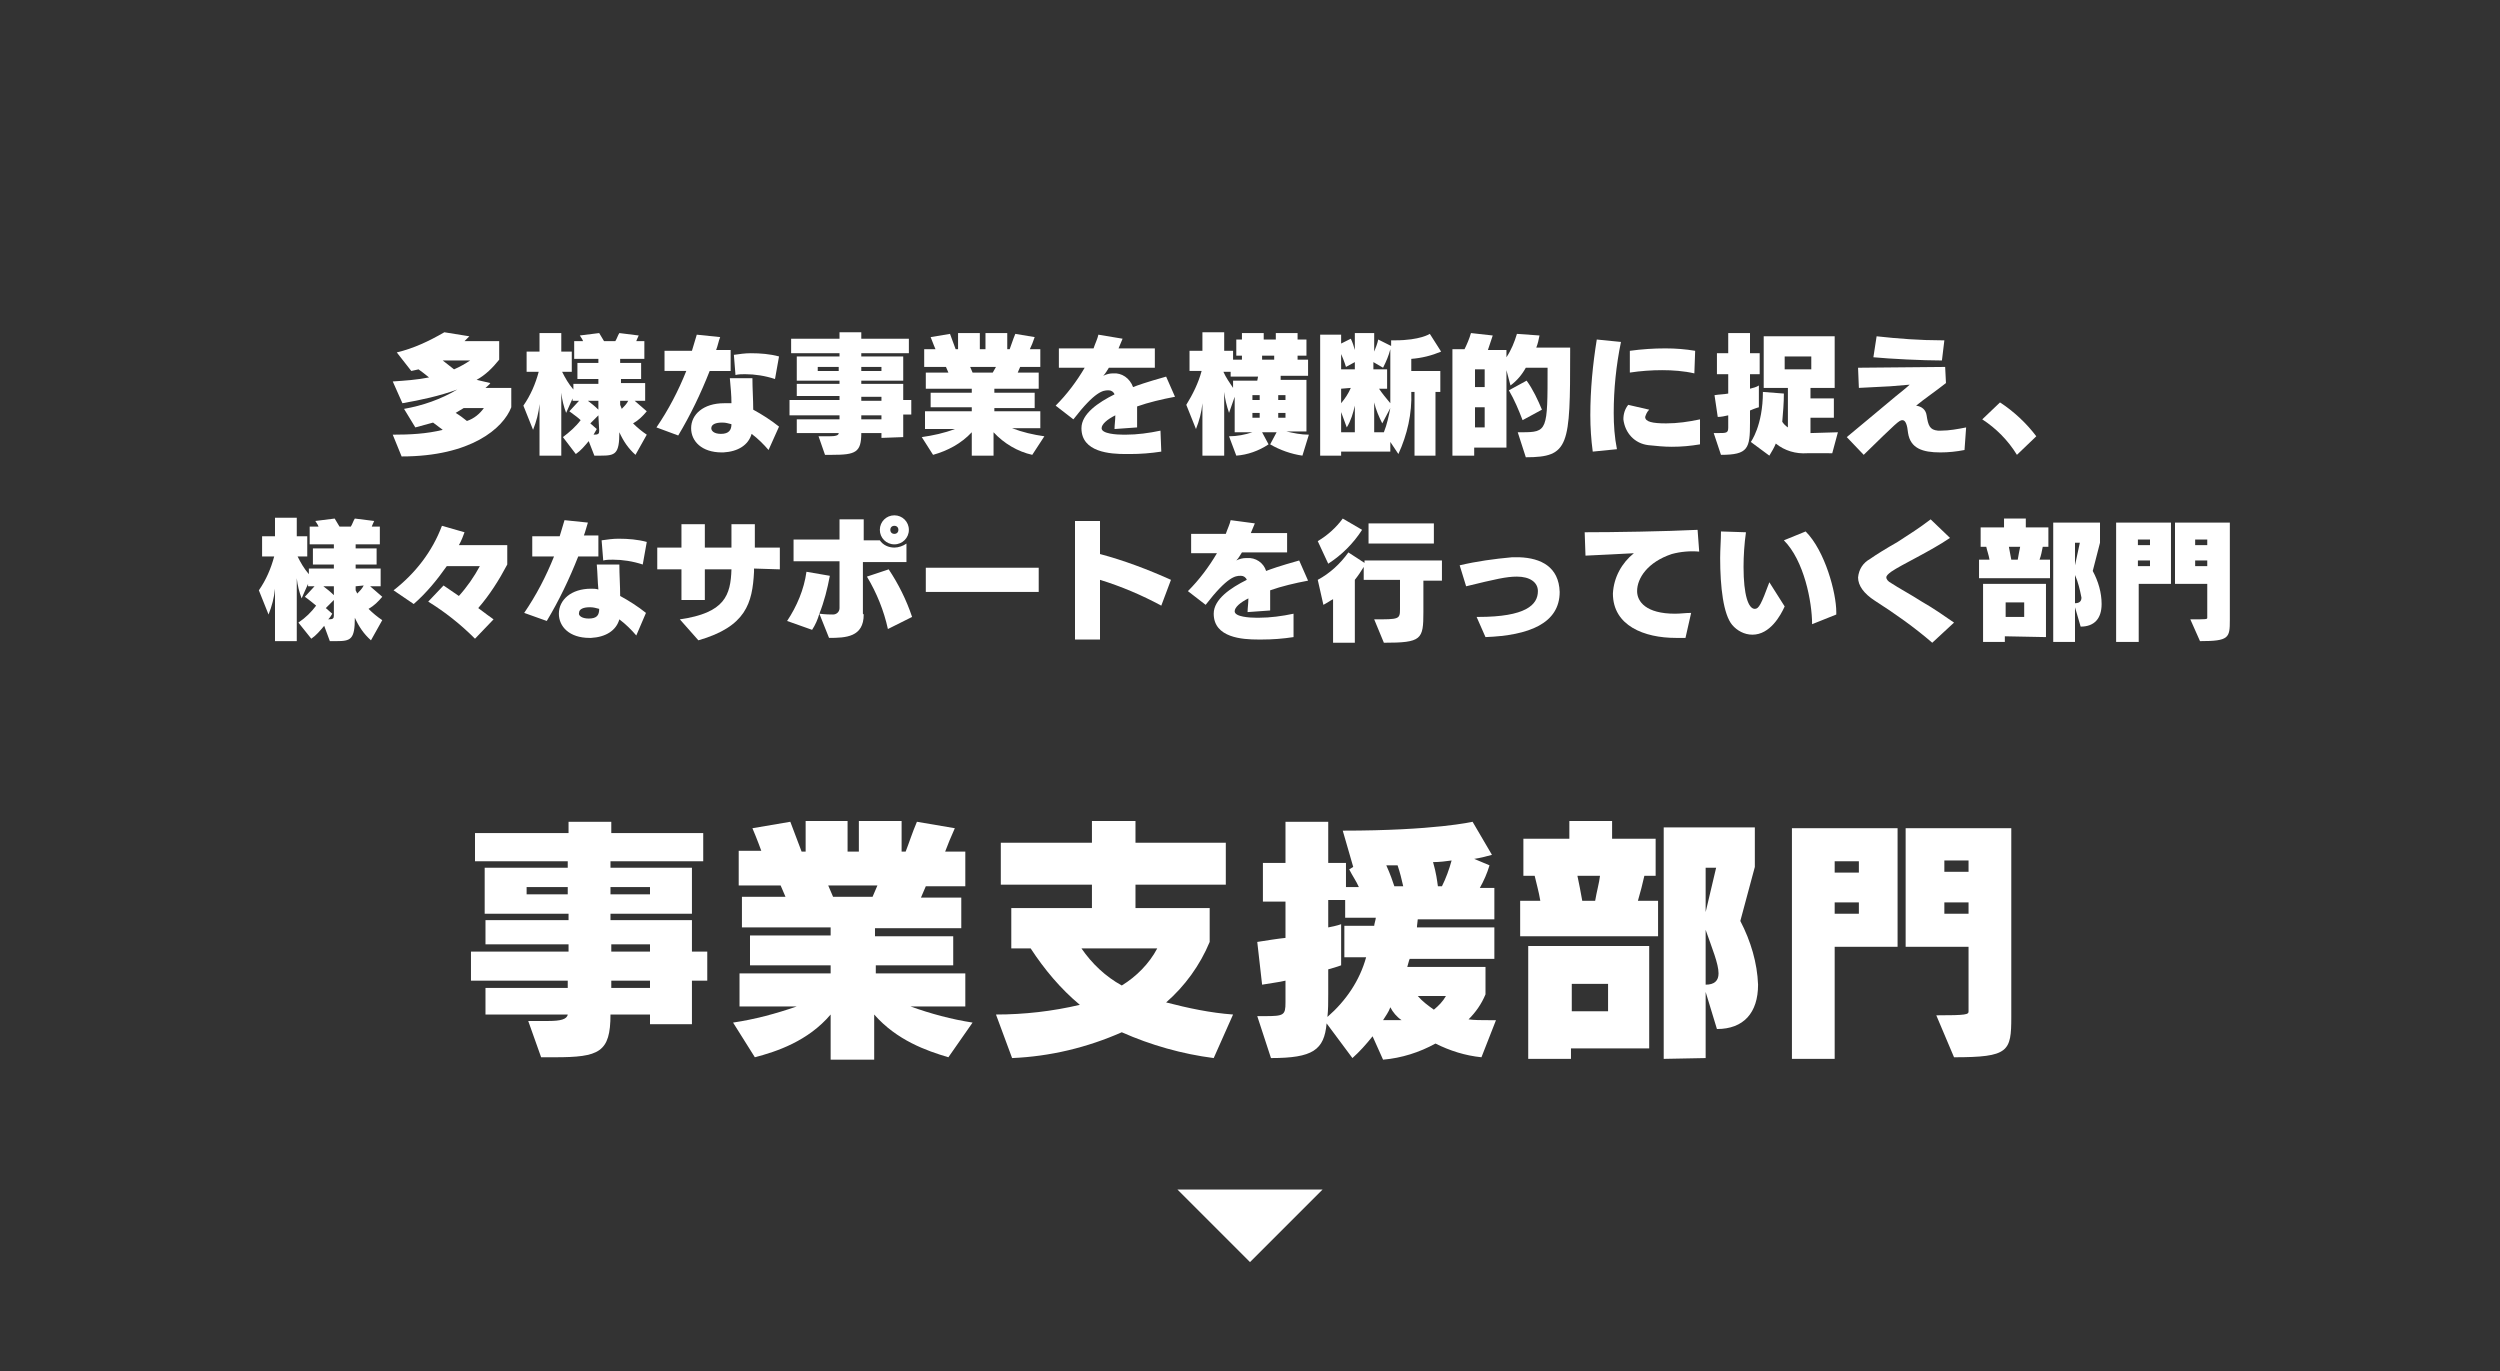<?xml version="1.0" encoding="utf-8"?>
<!-- Generator: Adobe Illustrator 24.0.1, SVG Export Plug-In . SVG Version: 6.00 Build 0)  -->
<svg version="1.1" id="design" xmlns="http://www.w3.org/2000/svg" xmlns:xlink="http://www.w3.org/1999/xlink" x="0px" y="0px"
	 viewBox="0 0 310 170" style="enable-background:new 0 0 310 170;" xml:space="preserve">
<rect x="0" y="0" width="310" height="170" fill="#333333" stroke="none"/>
<style type="text/css">
	.st0{fill:#FFFFFF;}
</style>
<title>business_lnav2</title>
<polyline class="st0" points="164,147.5 155,156.5 146,147.5 "/>
<path class="st0" d="M80.6,127v-1.2h-4.9c0,4.7-1.4,5.3-6.9,5.3h-1.7l-1.6-4.5c1,0,1.8,0,2.5,0c1.5,0,2.3-0.2,2.4-0.8l0,0H60.2v-3.3
	h10.2v-0.9H58.4V118h12.1v-0.9H60.2v-3h10.3v-0.8H60.1v-5.7h10.3v-0.8H58.9v-3.5h11.6v-1.4h5.3v1.4h11.4v3.5H75.7v0.8h10.1v5.7H75.7
	v0.8h10.1v3.9h1.9v3.6h-1.9v5.4H80.6z M70.4,110h-5.1v0.9h5.1L70.4,110z M80.6,110h-4.9v0.9h4.9L80.6,110z M80.6,117.1h-4.8v0.9h4.8
	L80.6,117.1z M80.6,121.6h-4.8v0.9h4.8L80.6,121.6z"/>
<path class="st0" d="M117.6,131.1c-2.7-0.8-6.4-2.1-9.2-5.3v5.6H103v-5.6c-2.8,3.3-6.7,4.6-9.4,5.3l-2.7-4.3c2.7-0.4,5.3-1.1,7.9-2
	h-7.1v-4.1H103v-1H93V116h10v-1H92v-3.8h5.4l-0.6-1.4h-5.2v-4.3h2.8c0,0-0.5-1.4-1.1-2.8l4.7-0.8l1.4,3.7h0.5v-3.8h5.2v3.8h1.4v-3.8
	h5.3v3.8h0.5c0.4-1,0.8-2.3,1.4-3.7l4.7,0.8c-0.5,1.1-0.9,2.1-1.2,2.9h2.5v4.3h-4.9l-0.6,1.4h5v3.8h-10.7v1h9.7v3.6h-9.6v1h11.1v4.1
	h-6.8c2.5,0.9,5.1,1.6,7.7,2L117.6,131.1z M108.8,109.8h-6.1l0.6,1.4h4.9L108.8,109.8z"/>
<path class="st0" d="M150.5,131.2c-3.9-0.5-7.8-1.6-11.4-3.2c-4.3,1.9-8.9,3-13.6,3.2l-2-5.4c3.5,0,7-0.4,10.4-1.2
	c-2.4-2-4.4-4.4-6.1-7h-2.4v-5h10v-2.9h-11.3v-5.2h11.3v-2.7h5.4v2.7h11.2v5.2h-11.2v2.9h9.2v4.2c-1.2,2.9-3.1,5.5-5.4,7.5
	c2.7,0.7,5.5,1.3,8.3,1.5L150.5,131.2z M134.1,117.6c1.3,1.9,3,3.5,5,4.6c1.8-1.1,3.4-2.7,4.4-4.6L134.1,117.6z"/>
<path class="st0" d="M183.7,131.1c-2-0.2-3.9-0.8-5.7-1.7c-2,1.1-4.2,1.8-6.5,2l-1.3-2.9c-0.8,1-1.6,1.9-2.5,2.7l-3.2-4.3
	c-0.3,3.3-1.7,4.3-6.9,4.3l-1.7-5.2h0.9c2.4,0,2.6-0.1,2.6-1.7v-2.7c-0.8,0.2-1.8,0.3-2.9,0.5l-0.6-5.3c1.3-0.2,2.5-0.4,3.5-0.5
	v-4.5h-2.8v-4.8h2.8v-5.1h5.3v5.1h2.2v3h1.6c-0.3-0.7-0.8-1.4-1.2-2.2l0.5-0.3l-1.3-4.5c11.4,0,16.1-1.1,16.1-1.1l2.4,4.1
	c-0.7,0.2-1.5,0.4-2.2,0.5l1.9,0.8c-0.3,1-0.7,1.9-1.2,2.8h1.8v3.9h-9.5c0,0.2-0.1,0.7-0.1,1h9.6v3.9h-10.5c-0.1,0.2-0.2,0.7-0.3,1
	h9.7v3.4c-0.5,1.2-1.2,2.2-2.1,3.1c0.7,0.1,1.6,0.1,2.5,0.1h0.9L183.7,131.1z M166.7,118.7v-3.9h3.7c0-0.2,0.2-0.8,0.2-1h-3.8v-2.2
	h-2.1v3.4c1.1-0.2,1.6-0.4,1.6-0.4v5.1c0,0-0.5,0.2-1.6,0.5v3c0,1.1,0,2-0.1,2.9c2.3-2,4-4.5,4.8-7.4L166.7,118.7z M172.4,124.9
	c-0.2,0.6-0.6,1.1-0.9,1.6c0.3,0,0.8,0,1.2,0s0.8,0,1.1,0C173.2,126.1,172.7,125.5,172.4,124.9L172.4,124.9z M174,109.9
	c-0.2-0.9-0.4-1.7-0.7-2.6h-1.4c0.5,1.1,0.8,2,1,2.6L174,109.9z M175.8,123.5c0.6,0.7,1.3,1.2,2,1.7c0.6-0.5,1.1-1,1.5-1.7H175.8z
	 M178.8,109.9c0.5-1,0.9-2.1,1.2-3.2c-0.7,0.1-1.5,0.2-2.3,0.2c0.4,1.4,0.5,2.3,0.6,3L178.8,109.9z"/>
<path class="st0" d="M188.5,116.1v-4.4h2.5c-0.2-1.2-0.5-2.2-0.7-3.1h-1.4V104h5.7v-2.2h5.3v2.2h5.4v4.6h-1.4
	c-0.2,0.9-0.5,2.1-0.8,3.1h2.5v4.4L188.5,116.1z M194.8,130v1.3h-5.3v-14h15V130H194.8z M199.4,122h-4.5v3.4h4.5V122z M197.8,111.7
	c0.2-1.2,0.5-2.2,0.6-3.1h-2.8c0.2,1,0.4,1.9,0.6,3.1H197.8z M206.3,131.3v-28.7h11.3v4.9l-1.8,6.7c1.3,2.5,2.1,5.2,2.2,7.9
	c0,3.5-1.8,5.5-5.1,5.5l-1.4-4.6v8.2L206.3,131.3z M212.8,107.6h-1.3v5.5L212.8,107.6z M211.5,122.1c1.1,0,1.6-0.5,1.6-1.4
	c0-1.2-0.8-3.1-1.6-5.4V122.1z"/>
<path class="st0" d="M222.2,131.3v-28.6h13.1v14.7h-7.8v13.9H222.2z M230.5,106.8h-3v1.4h3V106.8z M230.5,111.9h-3v1.4h3V111.9z
	 M240.1,125.9c3.8,0,4-0.1,4-0.5v-8h-7.8v-14.7h13.1v23.4c0,4.3-0.3,5-7.1,5L240.1,125.9z M244.1,106.7h-3v1.4h3V106.7z
	 M244.1,111.9h-3v1.4h3V111.9z"/>
<path class="st0" d="M63.4,50.5c-1,2.6-5,6.1-13.6,6.1l-1.1-2.7c2.1,0,4.2-0.1,6.2-0.6c-0.4-0.3-0.8-0.6-1.2-0.9
	c-0.7,0.2-1.5,0.4-2.2,0.6l-1.4-2.3c2.3-0.4,4.6-1.2,6.6-2.4c-2.2,0.8-4.5,1.3-6.8,1.7l-1.2-2.7c1.5-0.1,3-0.2,4.5-0.5
	c-0.5-0.4-1-0.8-1.3-1L51,46l-1.8-2.3c2.1-0.5,4-1.4,5.9-2.5l3.1,0.5l-0.6,0.6h4.3v2.3c-0.8,1-1.7,1.9-2.8,2.5l1.7,0.4
	c-0.1,0.2-0.4,0.4-0.6,0.6h3.2L63.4,50.5z M54.9,44.7c0.5,0.4,1,0.8,1.4,1.1c0.7-0.3,1.4-0.7,2-1.1H54.9z M57.5,50.6l-1,0.6
	c0.5,0.3,0.9,0.6,1.4,1c0.9-0.3,1.6-0.9,2.1-1.6L57.5,50.6z"/>
<path class="st0" d="M78.8,56.4c-0.9-0.8-1.5-1.7-2-2.8c0,2.7-0.5,2.9-2.3,2.9h-0.8L73,54.7c-0.5,0.6-1,1.2-1.6,1.6l-1.6-2.1
	c0.8-0.6,1.6-1.3,2.2-2.1c-0.4-0.4-0.9-0.7-1.4-1.1l1.2-1.3h-0.8v-0.3l-0.8,1.8c-0.3-0.8-0.5-1.6-0.6-2.5v7.8h-2.7v-6.4
	c-0.1,1.1-0.4,2.2-0.8,3.2l-1.2-3c0.9-1.3,1.5-2.7,1.9-4.2h-1.5v-2.5h1.6v-2.3h2.7v2.3h1.3v2.5h-1.2c0.4,0.8,0.8,1.5,1.4,2.2v-0.7
	h3.1V47h-2.6v-2h2.6v-0.5h-3v-2.2h1.1c-0.1-0.3-0.3-0.5-0.4-0.7l2.4-0.3c0.2,0.3,0.4,0.7,0.6,1h1.4c0.2-0.3,0.3-0.7,0.5-1l2.4,0.3
	c-0.2,0.4-0.3,0.7-0.3,0.7h1v2.2h-3V45h2.6v2h-2.5v0.5H80v2.2h-1.3l1.5,1.3c-0.5,0.6-1,1.1-1.7,1.5c0.5,0.5,1.1,1,1.7,1.4L78.8,56.4
	z M74.2,49.7h-1.3c0.4,0.3,0.9,0.7,1.3,1.1V49.7z M74.2,51.5l-1,1l0.8,0.7c-0.1,0.2-0.3,0.5-0.4,0.7c0.6,0,0.7-0.1,0.7-0.5
	L74.2,51.5z M76.9,49.7v0.5l0.2,0.5c0.3-0.3,0.6-0.6,0.8-1L76.9,49.7z"/>
<path class="st0" d="M81.4,53c1.5-2.2,2.7-4.5,3.7-7h-2.7v-2.5h3.4c0.2-0.7,0.4-1.3,0.6-2l2.9,0.3c-0.2,0.5-0.3,1.1-0.5,1.6h1.8V46
	H88c-1.1,2.8-2.4,5.5-3.9,8L81.4,53z M95.3,55.8c-0.6-0.7-1.3-1.4-2.1-2c-0.4,1.4-1.7,2.2-3.5,2.3h-0.2c-2.5,0-3.8-1.4-3.8-3v0
	c0-1.7,1.5-3.1,4.1-3.1c0.3,0,0.6,0,0.9,0c0-1-0.1-2-0.2-3.1h2.8c0,1.3,0.1,2.6,0.1,3.9c1.1,0.6,2.2,1.3,3.2,2.1L95.3,55.8z
	 M89.4,53.8c1,0,1.3-0.5,1.3-1.2c-0.4-0.1-0.7-0.2-1.1-0.2h-0.1c-0.7,0-1.3,0.2-1.3,0.7l0,0C88.2,53.4,88.5,53.8,89.4,53.8
	L89.4,53.8z M96.1,47c-1.2-0.4-2.5-0.6-3.7-0.6c-0.4,0-0.8,0-1.2,0.1L91,44c0.7-0.1,1.4-0.2,2.1-0.2c1.2,0,2.4,0.1,3.5,0.4L96.1,47z
	"/>
<path class="st0" d="M109.3,54.3v-0.6h-2.5c0,2.4-0.7,2.7-3.6,2.7h-0.9l-0.8-2.3h1.3c0.8,0,1.2-0.1,1.2-0.4l0,0h-5.2V52h5.3v-0.5
	h-6.2v-1.9h6.2v-0.5h-5.3v-1.5h5.3v-0.4h-5.3v-3h5.3v-0.4h-6V42h6v-0.8h2.7V42h5.9v1.8h-5.9v0.4h5.2v3h-5.2v0.4h5.2v2h1v1.8h-1v2.8
	L109.3,54.3z M104,45.5h-2.6V46h2.6V45.5z M109.3,45.5h-2.5V46h2.5V45.5z M109.3,49.2h-2.5v0.5h2.5V49.2z M109.3,51.5h-2.5V52h2.5
	V51.5z"/>
<path class="st0" d="M128,56.4c-1.8-0.4-3.5-1.4-4.8-2.8v2.9h-2.7v-2.9c-1.3,1.4-3,2.3-4.8,2.8l-1.4-2.2c1.4-0.2,2.8-0.5,4.1-1h-3.7
	V51h5.8v-0.5h-5.1v-1.8h5.1v-0.5h-5.7v-2h2.8l-0.3-0.7h-2.7v-2.2h1.4c0,0-0.3-0.7-0.6-1.5l2.4-0.4l0.7,1.9h0.3v-2h2.7v2h0.7v-2h2.7
	v2h0.3c0.2-0.5,0.4-1.2,0.7-1.9l2.4,0.4c-0.2,0.6-0.4,1.1-0.6,1.5h1.3v2.2h-2.5l-0.3,0.7h2.6v2h-5.5v0.5h5v1.9h-5V51h5.7v2.1h-3.5
	c1.3,0.5,2.6,0.8,4,1L128,56.4z M123.5,45.5h-3.2l0.3,0.7h2.5L123.5,45.5z"/>
<path class="st0" d="M144,56c-1.3,0.2-2.6,0.3-3.9,0.3h-0.5c-1.9,0-5.5-0.2-5.5-3.2l0,0c0-1.8,2.1-3.2,4.1-4.2
	c-0.1-0.3-0.4-0.5-0.7-0.5h-0.1c-0.6,0-1.6,0.1-4.3,3.6l-2.2-1.7c1.4-1.4,2.6-3,3.6-4.7h-3.2v-2.4h4.3c0.2-0.6,0.5-1.2,0.6-1.7
	l3,0.5l-0.5,1.2h4.5v2.4h-5.7c-0.2,0.3-0.4,0.7-0.7,1c0.4-0.2,0.8-0.3,1.2-0.3l0,0c1.1-0.1,2.1,0.6,2.5,1.7c0.5-0.2,1.6-0.6,4.1-1.3
	l1.1,2.5c-1.6,0.3-3.3,0.7-4.7,1.2c0,0.6,0,1.2,0,1.8V53l-2.8,0.2c0-0.5,0.1-1.1,0.1-1.7c-1,0.5-1.7,1.1-1.7,1.6l0,0
	c0,0.7,1.9,0.8,2.7,0.8h0.3c1.4,0,2.9-0.2,4.3-0.5L144,56z"/>
<path class="st0" d="M161.5,56.5c-1.4-0.2-2.8-0.7-4-1.4l0.8-1.5h-1.8l0.8,1.5c-1.2,0.8-2.6,1.3-4,1.4l-0.9-2.4c1,0,2-0.2,2.9-0.5
	h-2.2v-4.4l-0.7,2c-0.3-0.9-0.5-1.7-0.6-2.6v7.9h-2.7v-6.5c-0.1,1.1-0.4,2.2-0.8,3.2l-1.2-3c0.8-1.3,1.5-2.7,1.9-4.2h-1.5v-2.5h1.6
	v-2.3h2.7v2.3h1.1v1.1h1.1v-0.5h-0.7v-2h0.7v-0.8h2.7v0.8h1.5v-0.8h2.7v0.8h1.1v2h-1.1v0.5h1.3v2h-3.4v0.5h3.2v6.4h-2.5
	c0.9,0.2,1.8,0.4,2.8,0.4L161.5,56.5z M156,46.7h-3.4v-0.6h-0.9c0.3,0.7,0.8,1.4,1.2,2v-0.9h3L156,46.7z M156.2,49h-0.9v0.6h0.9V49z
	 M156.2,51.2h-0.9v0.6h0.9V51.2z M158,44.1h-1.5v0.5h1.5V44.1z M159.4,49h-0.9v0.6h0.9V49z M159.4,51.2h-0.9v0.6h0.9V51.2z"/>
<path class="st0" d="M175.4,56.5v-7.9H175c0.1,2.7-0.5,5.3-1.6,7.7l-1-1.5V56h-6.1v0.5h-2.6v-15h2.6v1.1l1.2-0.6
	c0.2,0.4,0.4,1,0.5,1.4v-2.1h2.4v2.3c0.2-0.5,0.4-1,0.5-1.5l1.6,0.8v-0.7h0.5c3.1,0,4.3-0.8,4.3-0.8l1.4,2.2
	c-1.2,0.5-2.4,0.8-3.7,0.9V46h3.6v2.6H178v7.9L175.4,56.5z M168,44.9l-1.1,0.6c0,0-0.2-0.7-0.6-1.6v1.9h1.7V44.9z M166.3,48.2V50
	c0.5-0.6,0.9-1.2,1.2-1.9L166.3,48.2z M168,50.3c-0.2,0.9-0.5,1.9-1,2.7l-0.7-1.9v2.5h1.7V50.3z M172.4,43.3
	c-0.2,0.8-0.5,1.5-0.9,2.3l-1.2-0.7v0.9h1.7v2.4H171c0.4,0.6,0.9,1.2,1.4,1.8c0-0.7,0-1.3,0-2L172.4,43.3z M171.6,53.6
	c0.4-1,0.6-2,0.8-3l-1,1.9c-0.4-0.8-0.8-1.7-1-2.6v3.7L171.6,53.6z"/>
<path class="st0" d="M188.2,53.6h0.5c3.2,0,3.2-0.2,3.2-8h-2.7c-0.5,0.9-1.1,1.6-1.9,2.2l-0.5-1.9v9.6h-4v1h-2.7V43.3h1.5
	c0.3-0.6,0.6-1.3,0.8-2l2.7,0.3c-0.2,0.6-0.4,1.2-0.6,1.8h2.3v0.9c0.6-0.9,1-1.9,1.3-2.9l2.8,0.2c-0.1,0.5-0.2,1-0.4,1.5h4.2v0.6
	c0,11.6-0.1,13-5.5,13L188.2,53.6z M184.1,45.8h-1.2V48h1.2V45.8z M184.1,50.5h-1.2V53h1.2V50.5z M188.8,52.1
	c-0.5-1.3-1-2.5-1.7-3.7l2.2-1.2c0.8,1.1,1.4,2.4,1.9,3.6L188.8,52.1z"/>
<path class="st0" d="M197.5,56c-0.2-1.5-0.3-3-0.3-4.5c0-3.2,0.3-6.3,0.8-9.4l3,0.3c-0.6,2.9-0.9,5.9-0.9,8.8c0,1.5,0.1,3,0.4,4.5
	L197.5,56z M210.8,55.1c-1.2,0.2-2.3,0.3-3.5,0.3c-1,0-1.9-0.1-2.9-0.2c-1.7-0.2-2.9-1.5-3.1-3.2c0-0.7,0.2-1.3,0.6-1.8l2.6,0.6
	c-0.3,0.3-0.4,0.6-0.5,0.9c0,0.6,0.9,0.8,2.6,0.8c1.4,0,2.8-0.2,4.2-0.5L210.8,55.1z M210.1,46.3c-1.3-0.3-2.7-0.4-4-0.4
	c-1.3,0-2.7,0.1-4,0.3v-2.7c1.5-0.2,2.9-0.3,4.4-0.3c1.3,0,2.5,0.1,3.7,0.3L210.1,46.3z"/>
<path class="st0" d="M212.5,53.7h0.5c1.1,0,1.3,0,1.3-0.7v-1.5c-0.4,0.1-0.9,0.2-1.3,0.2l-0.4-2.7c0.6-0.1,1.2-0.1,1.7-0.2v-2.4
	h-1.4v-2.6h1.4v-2.5h2.7v2.5h1.2v2.6h-1.2v1.8c0.4-0.1,0.8-0.2,1.1-0.4v2.7c0,0-0.4,0.1-1.1,0.4v1.5c0,3.2-0.2,4-3.6,4L212.5,53.7z
	 M224.1,56.2c-1.4,0.1-2.8-0.3-3.9-1.2c-0.2,0.5-0.5,1-0.8,1.5l-2.3-1.7c0,0,1.5-2,1.5-6.2l2.6,0.2c0,1.2-0.1,2.3-0.2,3.5
	c0.2,0.3,0.4,0.5,0.7,0.7v-4.9h-3v-6.4h8.8v6.4h-3v1.3h2.9v2.4h-2.9v1.9l3.4-0.1l-0.7,2.6H224.1z M224.6,44.2h-3.3v1.6h3.3V44.2z"/>
<path class="st0" d="M243.6,55.8c-1,0.2-2,0.3-3,0.3c-2.2,0-3.7-0.5-4-2.4c-0.1-1-0.3-1.6-0.7-1.6s-0.7,0.3-4.8,4.3l-2.1-2.2
	c1.8-1.5,4.1-3.4,6-5c0.5-0.4,1.5-1.2,1.8-1.5l-2.4,0.2l-3.9,0.2l-0.1-2.5l10.8-0.1l0.1,2c-1.4,1.1-2.6,1.9-3.7,2.8
	c0.7,0.1,1.2,0.5,1.3,1.2c0.2,1.3,0.4,1.8,1.4,1.9h0.4c1,0,2.1-0.2,3.1-0.4L243.6,55.8z M240.8,44.7c-2.4,0-6.4-0.2-8.5-0.4l0.4-2.6
	c2.7,0.3,5.4,0.5,8.1,0.5h0.3L240.8,44.7z"/>
<path class="st0" d="M250.1,56.4c-1.1-1.8-2.6-3.3-4.3-4.4l2.2-2.1c1.7,1.1,3.3,2.6,4.5,4.2L250.1,56.4z"/>
<path class="st0" d="M46,79.4c-0.9-0.8-1.5-1.7-2-2.8c0,2.7-0.5,2.9-2.3,2.9h-0.8l-0.7-1.9c-0.5,0.6-1,1.2-1.6,1.6L37,77.2
	c0.9-0.6,1.6-1.3,2.2-2.1c-0.7-0.6-1.4-1.1-1.4-1.1l1.2-1.3h-0.8v-0.3l-0.8,1.8c-0.3-0.8-0.5-1.6-0.6-2.5v7.8h-2.7v-6.5
	c-0.1,1.1-0.4,2.2-0.8,3.2l-1.2-3c0.9-1.3,1.5-2.7,1.9-4.2h-1.5v-2.5h1.6v-2.3h2.7v2.3h1.3v2.5h-1.2c0.4,0.8,0.8,1.5,1.4,2.2v-0.7
	h3.1V70h-2.6v-2h2.6v-0.5h-3v-2.2h1.1c-0.1-0.3-0.3-0.5-0.4-0.7l2.4-0.3c0.2,0.3,0.4,0.7,0.6,1h1.4c0.2-0.3,0.3-0.7,0.5-1l2.4,0.3
	c-0.2,0.4-0.3,0.7-0.3,0.7h1v2.2h-3V68h2.6v2h-2.6v0.5h3.1v2.2h-1.3l1.5,1.3c-0.5,0.6-1,1.1-1.7,1.5c0.5,0.5,1.1,1,1.7,1.4L46,79.4z
	 M41.4,72.7h-1.3c0.4,0.3,0.9,0.7,1.3,1.1L41.4,72.7z M41.4,74.4l-1,1l0.8,0.7c-0.1,0.2-0.3,0.5-0.5,0.7c0.6,0,0.7-0.1,0.7-0.5
	L41.4,74.4z M44.1,72.7v0.5l0.2,0.4c0.3-0.3,0.6-0.6,0.8-1L44.1,72.7z"/>
<path class="st0" d="M58.9,79.2c-1.8-1.8-3.7-3.3-5.8-4.6l1.9-2c0.3,0.2,1.3,0.9,1.9,1.3c1-1.1,1.9-2.4,2.6-3.7h-4.1
	c-1.2,1.7-2.5,3.3-4.1,4.7l-2.5-1.7c2.7-2.1,4.8-4.8,6-8l2.8,0.8c-0.1,0.3-0.4,1.1-0.7,1.6h6v2.4c-1,1.9-2.2,3.8-3.6,5.4
	c0.5,0.4,1.9,1.4,1.9,1.4L58.9,79.2z"/>
<path class="st0" d="M65,76c1.5-2.2,2.7-4.5,3.7-7H66v-2.5h3.4c0.2-0.7,0.4-1.3,0.6-2l2.9,0.3c-0.2,0.6-0.3,1.1-0.5,1.6h1.8V69h-2.5
	c-1.1,2.8-2.4,5.5-3.9,8L65,76z M78.9,78.8c-0.6-0.7-1.3-1.4-2.1-2c-0.4,1.4-1.7,2.2-3.5,2.3h-0.2c-2.5,0-3.8-1.4-3.8-3l0,0
	c0-1.7,1.5-3.1,4-3.1c0.3,0,0.6,0,0.9,0.1c-0.1-1-0.1-2-0.2-3.1h2.8c0,1.3,0.1,2.6,0.1,3.9c1.1,0.6,2.2,1.3,3.2,2.1L78.9,78.8z
	 M73,76.7c1,0,1.3-0.4,1.3-1.2c-0.4-0.1-0.7-0.2-1.1-0.2h-0.1c-0.7,0-1.3,0.2-1.3,0.7l0,0C71.7,76.3,72.1,76.7,73,76.7L73,76.7z
	 M79.7,70c-1.2-0.4-2.5-0.6-3.7-0.6c-0.4,0-0.8,0-1.2,0.1l-0.2-2.5c0.7-0.1,1.4-0.2,2.1-0.2c1.2,0,2.4,0.1,3.5,0.4L79.7,70z"/>
<path class="st0" d="M93.5,70.5c0,0.1,0,0.2,0,0.4c-0.2,3.9-1,6.8-6.9,8.5l-2.3-2.6c5.6-0.8,6.3-3,6.4-6.2h-3.3v3.8h-2.9v-3.8h-3
	v-2.7h3v-2.9h2.9v2.9h3.3c0-0.9,0-1.8,0-2.9c1,0,2.9,0,2.9,0v2.9h3.1v2.7L93.5,70.5z"/>
<path class="st0" d="M107.1,76.2c0,2.8-2.2,2.9-4.3,2.9l-1.2-3c-0.2,0.7-0.5,1.4-0.9,2l-3.1-1.1c1.2-1.8,2.1-3.9,2.4-6.1l2.9,0.5
	c-0.3,1.6-0.7,3.2-1.3,4.7c0.8,0.1,1.4,0.1,1.7,0.1c0.4,0,0.8-0.3,0.8-0.8c0,0,0,0,0,0c0-1,0-3.4,0-5.8h-5.7v-2.7h5.7v-2.5h3V67h2
	c0.4,0.6,1.1,0.9,1.8,0.9c0.5,0,1.1-0.2,1.5-0.5v2.3H107c0,2.8,0,5.8,0,6.4L107.1,76.2z M110.1,78c-0.5-2.3-1.4-4.5-2.6-6.5l2.7-0.9
	c1.2,1.8,2.2,3.8,2.9,5.9L110.1,78z M109.1,65.7c0-1,0.8-1.8,1.8-1.8s1.8,0.8,1.8,1.8c0,1-0.8,1.8-1.8,1.8
	C109.9,67.5,109.1,66.7,109.1,65.7C109.1,65.7,109.1,65.7,109.1,65.7L109.1,65.7z M111.4,65.7c0-0.3-0.2-0.5-0.5-0.5
	c-0.3,0-0.5,0.2-0.5,0.5c0,0.3,0.2,0.5,0.5,0.5C111.2,66.2,111.4,66,111.4,65.7z"/>
<path class="st0" d="M114.8,73.4v-3h14v3H114.8z"/>
<path class="st0" d="M144,75.1c-2.4-1.3-5-2.4-7.6-3.2v7.4h-3.1V64.6h3.1v4.1c3,0.8,5.9,1.9,8.8,3.2L144,75.1z"/>
<path class="st0" d="M160.4,79c-1.3,0.2-2.6,0.3-3.9,0.3h-0.5c-1.9,0-5.5-0.2-5.5-3.2l0,0c0-1.8,2.1-3.2,4.1-4.2
	c-0.1-0.3-0.4-0.5-0.7-0.5h-0.1c-0.6,0-1.6,0.1-4.3,3.6l-2.2-1.7c1.4-1.4,2.6-3,3.6-4.7h-3.2v-2.4h4.3c0.2-0.6,0.5-1.2,0.6-1.7
	l3,0.4l-0.5,1.2h4.5v2.4H154c-0.2,0.3-0.4,0.7-0.7,1c0.4-0.2,0.8-0.3,1.2-0.3h0.1c1.1-0.1,2.1,0.6,2.4,1.6c0.5-0.2,1.6-0.6,4.1-1.3
	l1.1,2.5c-1.6,0.3-3.3,0.7-4.7,1.2c0,0.6,0,1.2,0,1.8v0.7l-2.8,0.2c0-0.5,0.1-1.1,0.1-1.7c-1,0.5-1.7,1.1-1.7,1.6l0,0
	c0,0.7,1.9,0.8,2.7,0.8h0.3c1.4,0,2.9-0.2,4.3-0.5V79z"/>
<path class="st0" d="M170.4,76.8c3.1,0,3.2,0,3.2-1.3v-3.6h-4.5v-1.6c-0.3,0.5-0.7,1.1-1.1,1.6v7.8h-2.7v-5.4
	c-0.4,0.2-0.8,0.5-1.2,0.7l-0.7-3.1c1.5-0.8,2.8-2,3.8-3.4l2,1.3v-0.3h9.6v2.5h-2.3v3.9c0,3.4-0.2,3.8-4.9,3.8L170.4,76.8z
	 M163.4,67.1c1.2-0.7,2.3-1.7,3.1-2.8l2.4,1.4c-1.1,1.7-2.5,3.1-4.2,4.2L163.4,67.1z M169.7,67.4v-2.5h8.1v2.5L169.7,67.4z"/>
<path class="st0" d="M193.4,73.4c0,3.9-3.8,5.4-9.2,5.6l-1.1-2.5h0.2c5.9,0,7.4-1.5,7.4-3.2c0-1.1-1-1.8-2.6-1.8
	c-1.3,0-2.6,0.3-6.3,1.2l-0.8-2.6c2.1-0.5,4.3-0.8,6.5-1c0.3,0,0.6,0,0.9,0C191.1,69.2,193.3,70.3,193.4,73.4L193.4,73.4z"/>
<path class="st0" d="M209,79.1c-0.4,0-0.8,0-1.2,0c-3.9,0-7.8-1.5-7.8-5.5c0.1-2,1.1-3.8,2.6-5c-1.6,0.1-4.1,0.2-6,0.3l-0.1-2.9
	c3.5,0,10-0.1,14-0.3l0.2,2.7c-1.1-0.1-2.3,0-3.4,0.3c-3,1-4.3,3-4.3,4.6c0,1.3,1.1,2.8,4.7,2.8c0.7,0,1.3-0.1,2-0.1L209,79.1z"/>
<path class="st0" d="M221.3,75.2c-0.5,1.1-1.8,3.5-4,3.5c-1,0-1.9-0.5-2.5-1.2c-1.1-1.3-1.5-4.7-1.5-8.3c0-1.1,0.1-2.2,0.1-3.3
	l3.1,0.1c-0.2,1.4-0.3,2.9-0.3,4.3c0,3.5,0.6,5.2,1.4,5.2c0.5,0,0.8-0.6,1.8-3.3L221.3,75.2z M224.7,77.4c0-2.8-1-7.9-3.5-10.4
	l2.7-1.1c2.4,2.4,3.8,7.6,3.8,10v0.3L224.7,77.4z"/>
<path class="st0" d="M239.6,79.7c-2.2-1.9-4.6-3.6-7.1-5.2c-1.4-0.9-2.1-1.9-2.1-2.9c0.1-1,0.6-1.8,1.5-2.3c0.7-0.5,2-1.3,3.4-2.1
	c1.4-0.9,2.8-1.8,4.1-2.8l2.4,2.3c-2.5,1.7-6,3.3-7.3,4.2c-0.4,0.3-0.6,0.5-0.6,0.7s0.2,0.5,0.6,0.7c0.9,0.6,2.4,1.4,3.8,2.3
	c1.4,0.8,2.7,1.7,4,2.6L239.6,79.7z"/>
<path class="st0" d="M245.4,71.7v-2.3h1.3c-0.1-0.6-0.3-1.1-0.4-1.6h-0.7v-2.4h2.9v-1.1h2.7v1.1h2.8v2.4h-0.7
	c-0.1,0.5-0.2,1.1-0.4,1.6h1.3v2.3H245.4z M248.6,78.9v0.7h-2.7v-7.2h7.8v6.6L248.6,78.9z M251,74.7h-2.3v1.8h2.3V74.7z M250.2,69.4
	c0.1-0.6,0.2-1.1,0.3-1.6h-1.4c0.1,0.5,0.2,1.1,0.3,1.6H250.2z M254.6,79.5V64.8h5.8v2.5l-0.9,3.5c0.7,1.3,1.1,2.7,1.1,4.1
	c0,1.8-0.9,2.8-2.6,2.8l-0.7-2.4v4.3H254.6z M257.9,67.3h-0.6v2.8L257.9,67.3z M257.3,74.8c0.6,0,0.8-0.3,0.8-0.7
	c-0.2-1-0.4-1.9-0.8-2.8V74.8z"/>
<path class="st0" d="M262.4,79.5V64.8h6.8v7.6h-4v7.2H262.4z M266.6,66.9h-1.5v0.7h1.5V66.9z M266.6,69.5h-1.5v0.7h1.5V69.5z
	 M271.6,76.8c2,0,2.1,0,2.1-0.2v-4.2h-4v-7.6h6.8v12.1c0,2.2-0.1,2.6-3.7,2.6L271.6,76.8z M273.7,66.9h-1.5v0.7h1.5V66.9z
	 M273.7,69.5h-1.5v0.7h1.5V69.5z"/>
</svg>

